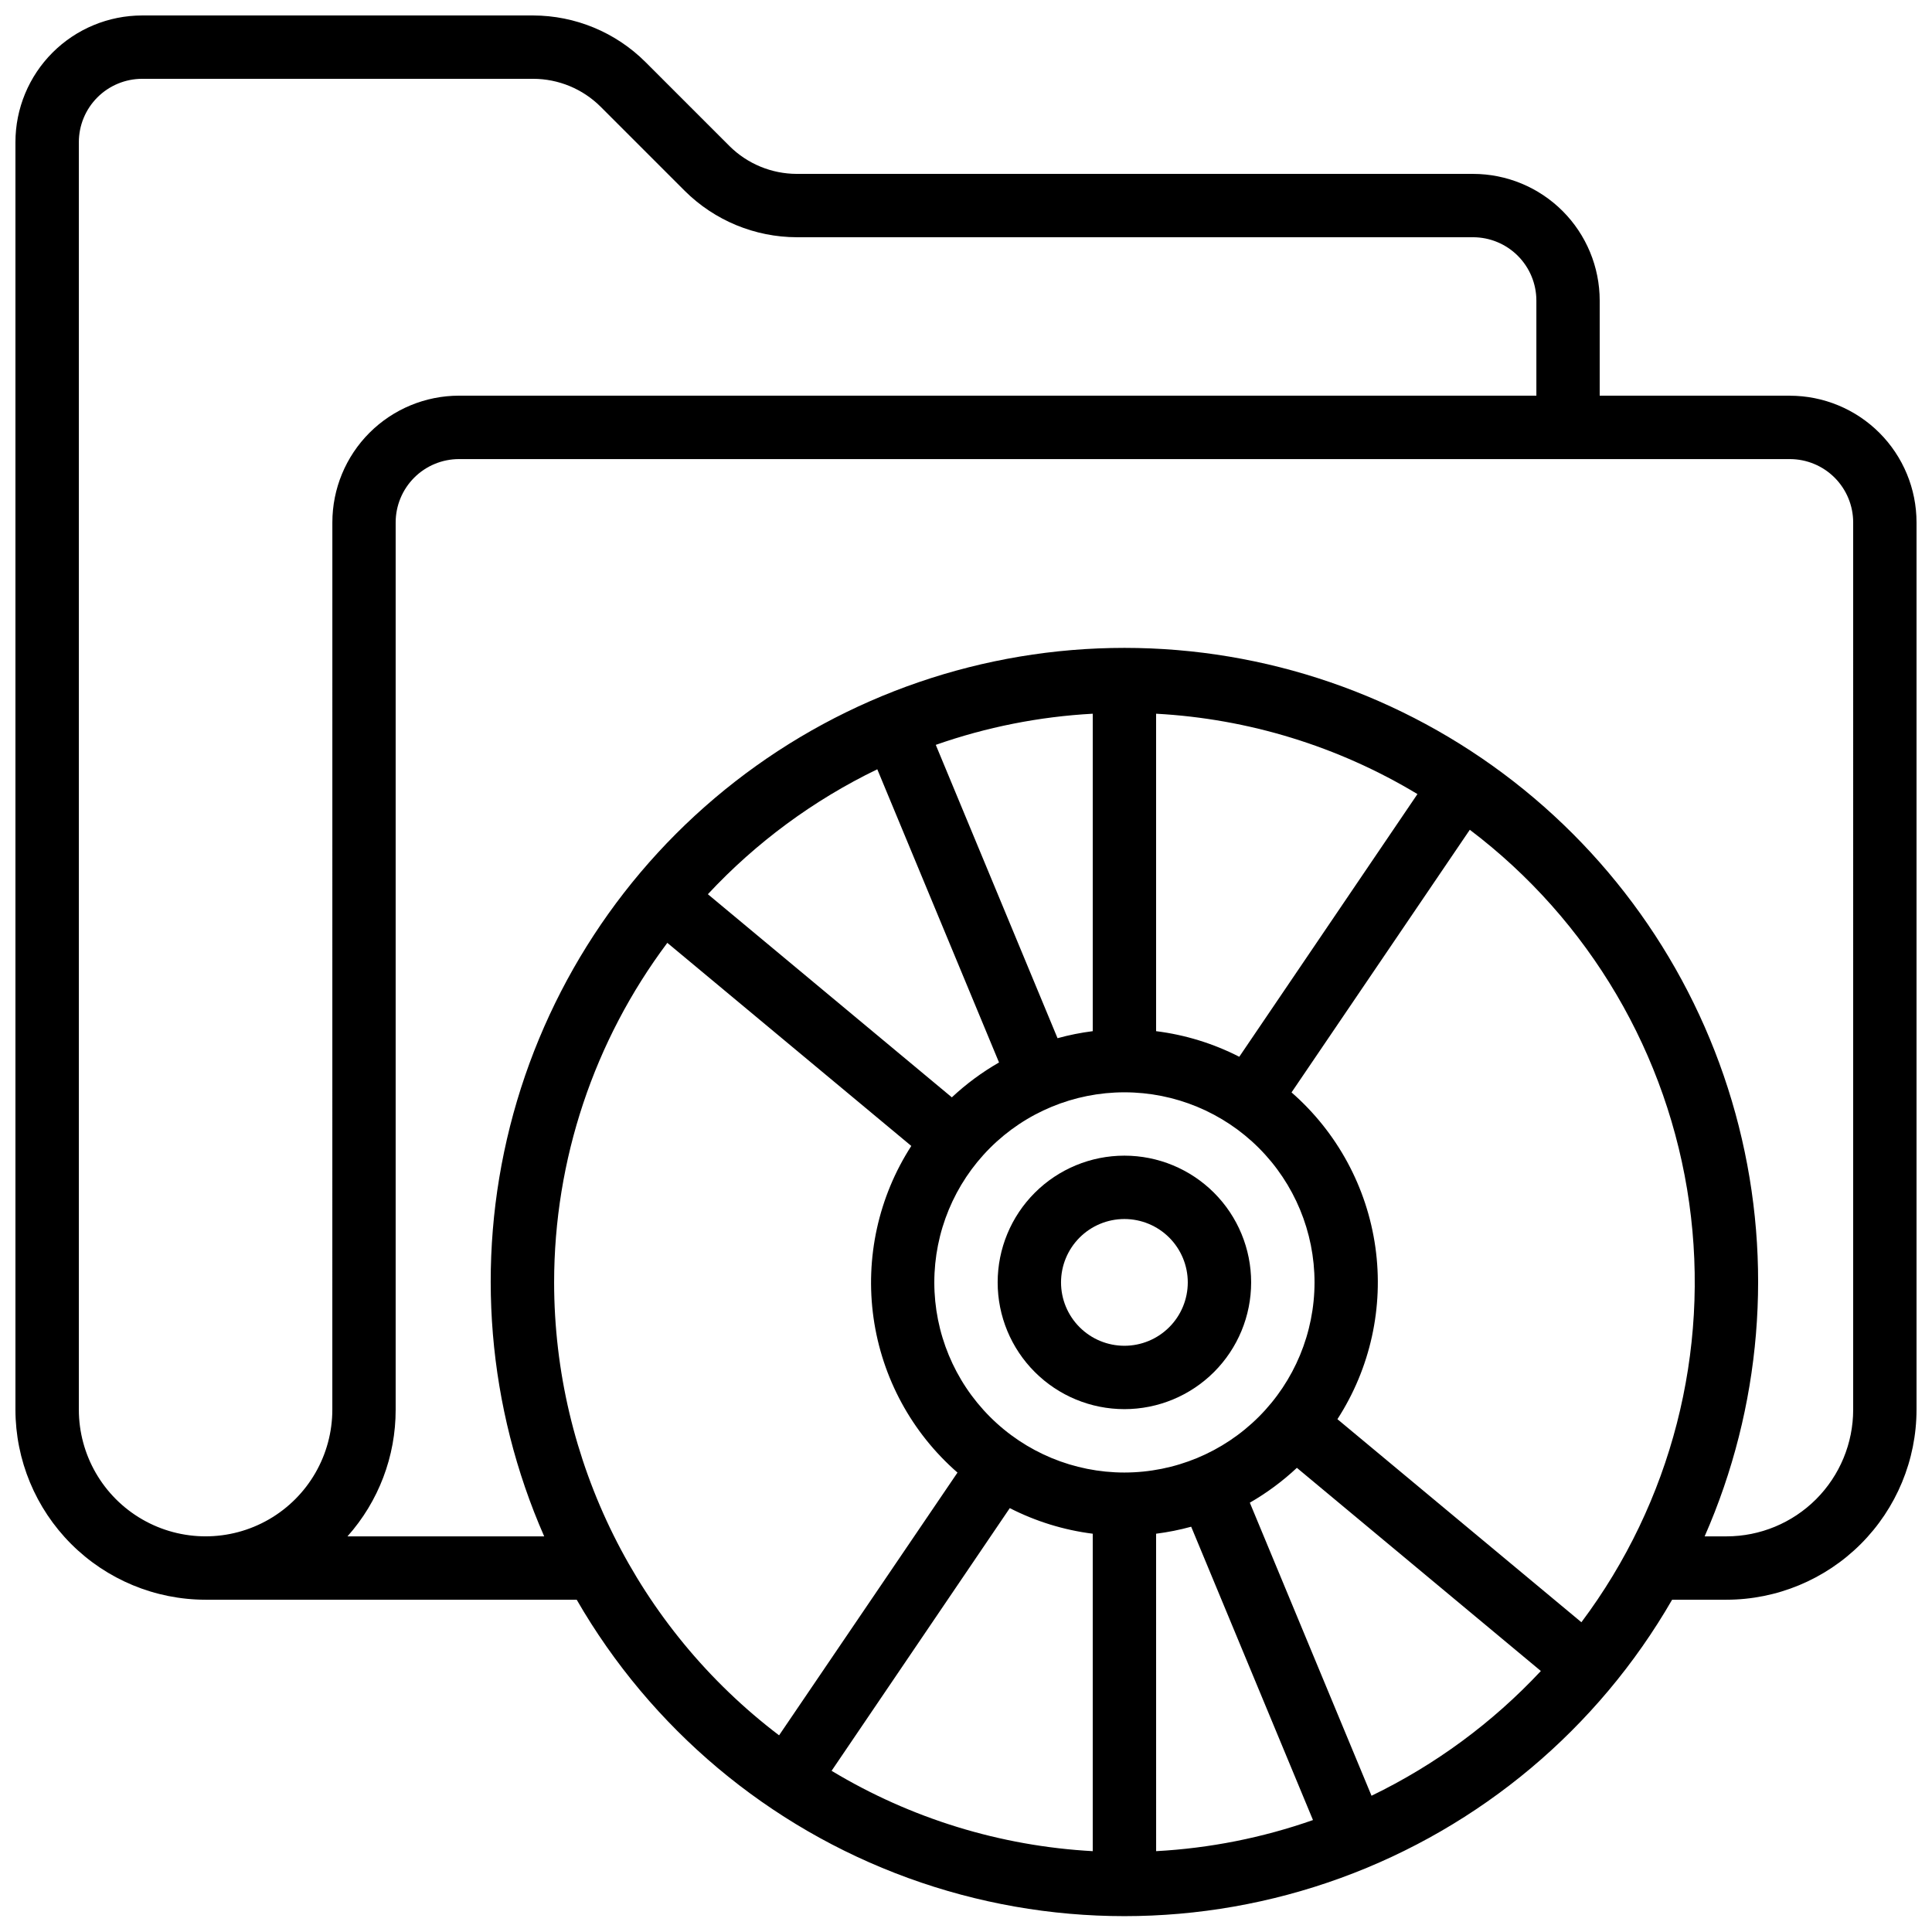 <?xml version="1.0" encoding="UTF-8"?>
<!-- Uploaded to: SVG Repo, www.svgrepo.com, Generator: SVG Repo Mixer Tools -->
<svg width="800px" height="800px" version="1.1" viewBox="144 144 512 512" xmlns="http://www.w3.org/2000/svg">
 <defs>
  <clipPath id="a">
   <path d="m148.09 148.09h503.81v503.81h-503.81z"/>
  </clipPath>
 </defs>
 <path d="m441.98 450.26c-8.91 0-17.453 3.539-23.75 9.836-6.301 6.301-9.84 14.844-9.84 23.75 0 8.91 3.539 17.453 9.84 23.75 6.297 6.301 14.84 9.84 23.75 9.84 8.906 0 17.449-3.539 23.75-9.84 6.297-6.297 9.836-14.84 9.836-23.75 0-8.906-3.539-17.449-9.836-23.75-6.301-6.297-14.844-9.836-23.75-9.836zm0 50.383c-4.457 0-8.727-1.77-11.875-4.922-3.152-3.148-4.922-7.418-4.922-11.875 0-4.453 1.77-8.723 4.922-11.875 3.148-3.148 7.418-4.918 11.875-4.918 4.453 0 8.723 1.77 11.875 4.918 3.148 3.152 4.918 7.422 4.918 11.875 0 4.457-1.77 8.727-4.918 11.875-3.152 3.152-7.422 4.922-11.875 4.922z"/>
 <g clip-path="url(#a)">
  <path d="m618.32 248.86h-50.383v-25.191c0-8.906-3.539-17.449-9.836-23.75-6.301-6.297-14.844-9.836-23.75-9.836h-179.19c-6.68-0.012-13.086-2.656-17.828-7.363l-22.336-22.336c-7.894-7.844-18.566-12.258-29.699-12.285h-103.62c-8.906 0-17.449 3.539-23.75 9.836-6.297 6.301-9.836 14.844-9.836 23.75v335.88c0.012 13.355 5.324 26.164 14.77 35.609 9.445 9.445 22.254 14.758 35.613 14.77h98.359c19.688 34.145 50.781 60.254 87.812 73.738 37.035 13.488 77.637 13.488 114.67 0 37.031-13.484 68.125-39.594 87.812-73.738h14.395c13.355-0.012 26.164-5.324 35.609-14.77 9.445-9.445 14.758-22.254 14.77-35.609v-235.11c0-8.906-3.539-17.449-9.836-23.75-6.301-6.297-14.844-9.836-23.75-9.836zm-386.25 268.7c0 12-6.402 23.086-16.793 29.086-10.395 6-23.195 6-33.59 0-10.391-6-16.793-17.086-16.793-29.086v-335.88c0-4.453 1.77-8.723 4.918-11.875 3.152-3.148 7.422-4.918 11.875-4.918h103.62c6.68 0.012 13.086 2.656 17.828 7.363l22.336 22.336c7.894 7.848 18.566 12.262 29.699 12.285h179.19c4.453 0 8.727 1.77 11.875 4.918 3.148 3.152 4.918 7.422 4.918 11.875v25.191h-285.49c-8.906 0-17.449 3.539-23.75 9.836-6.297 6.301-9.836 14.844-9.836 23.75zm58.777-33.703v-0.004c0.012-32.449 10.539-64.023 30-89.988l64.656 53.824c-8.703 13.492-12.254 29.668-10.008 45.562 2.25 15.898 10.148 30.453 22.25 41l-47.281 69.629c-37.531-28.5-59.586-72.902-59.617-120.03zm272.24 90.055-64.656-53.816c8.719-13.484 12.293-29.66 10.059-45.562-2.234-15.906-10.121-30.473-22.219-41.035l47.242-69.602c31.699 23.988 52.609 59.555 58.148 98.918 5.539 39.363-4.742 79.32-28.59 111.12zm-129.5-23.461v84.125c-24.461-1.336-48.223-8.648-69.207-21.293l47.223-69.617c6.879 3.519 14.316 5.816 21.984 6.785zm16.793 0c3.141-0.398 6.246-1.02 9.297-1.855l32.277 77.738c-13.395 4.699-27.391 7.477-41.566 8.242zm-8.398-16.215h0.004c-13.363 0-26.18-5.309-35.625-14.758-9.449-9.445-14.758-22.262-14.758-35.625 0-13.359 5.309-26.176 14.758-35.625 9.445-9.445 22.262-14.754 35.625-14.754 13.359 0 26.176 5.309 35.621 14.754 9.449 9.449 14.758 22.266 14.758 35.625-0.012 13.359-5.324 26.168-14.77 35.613-9.445 9.445-22.254 14.758-35.609 14.77zm30.438-110.18h0.004c-6.898-3.527-14.355-5.824-22.043-6.785v-84.129c24.48 1.328 48.262 8.641 69.258 21.297zm-38.832-90.914v84.129c-3.152 0.395-6.269 1.02-9.328 1.863l-32.27-77.738c13.406-4.703 27.41-7.484 41.598-8.254zm-57.098 14.723 32.262 77.703h-0.004c-4.508 2.586-8.703 5.688-12.5 9.238l-64.656-53.832c12.785-13.723 28.012-24.949 44.898-33.109zm130.99 272.06-32.262-77.695v-0.004c4.496-2.586 8.684-5.688 12.469-9.234l64.656 53.84c-12.789 13.688-28 24.895-44.867 33.051zm127.63-102.36c0 8.906-3.539 17.449-9.836 23.75-6.301 6.297-14.844 9.836-23.75 9.836h-5.777c15.027-34.219 18.211-72.473 9.047-108.7-9.164-36.234-30.152-68.375-59.641-91.332-29.492-22.961-65.797-35.426-103.17-35.426-37.375 0-73.68 12.465-103.17 35.426-29.492 22.957-50.48 55.098-59.645 91.332-9.164 36.23-5.981 74.484 9.047 108.7h-52.133c8.242-9.242 12.789-21.199 12.77-33.586v-235.11c0-4.453 1.77-8.723 4.918-11.875 3.148-3.148 7.422-4.918 11.875-4.918h352.67c4.453 0 8.727 1.77 11.875 4.918 3.148 3.152 4.918 7.422 4.918 11.875z"/>
 </g>
</svg>